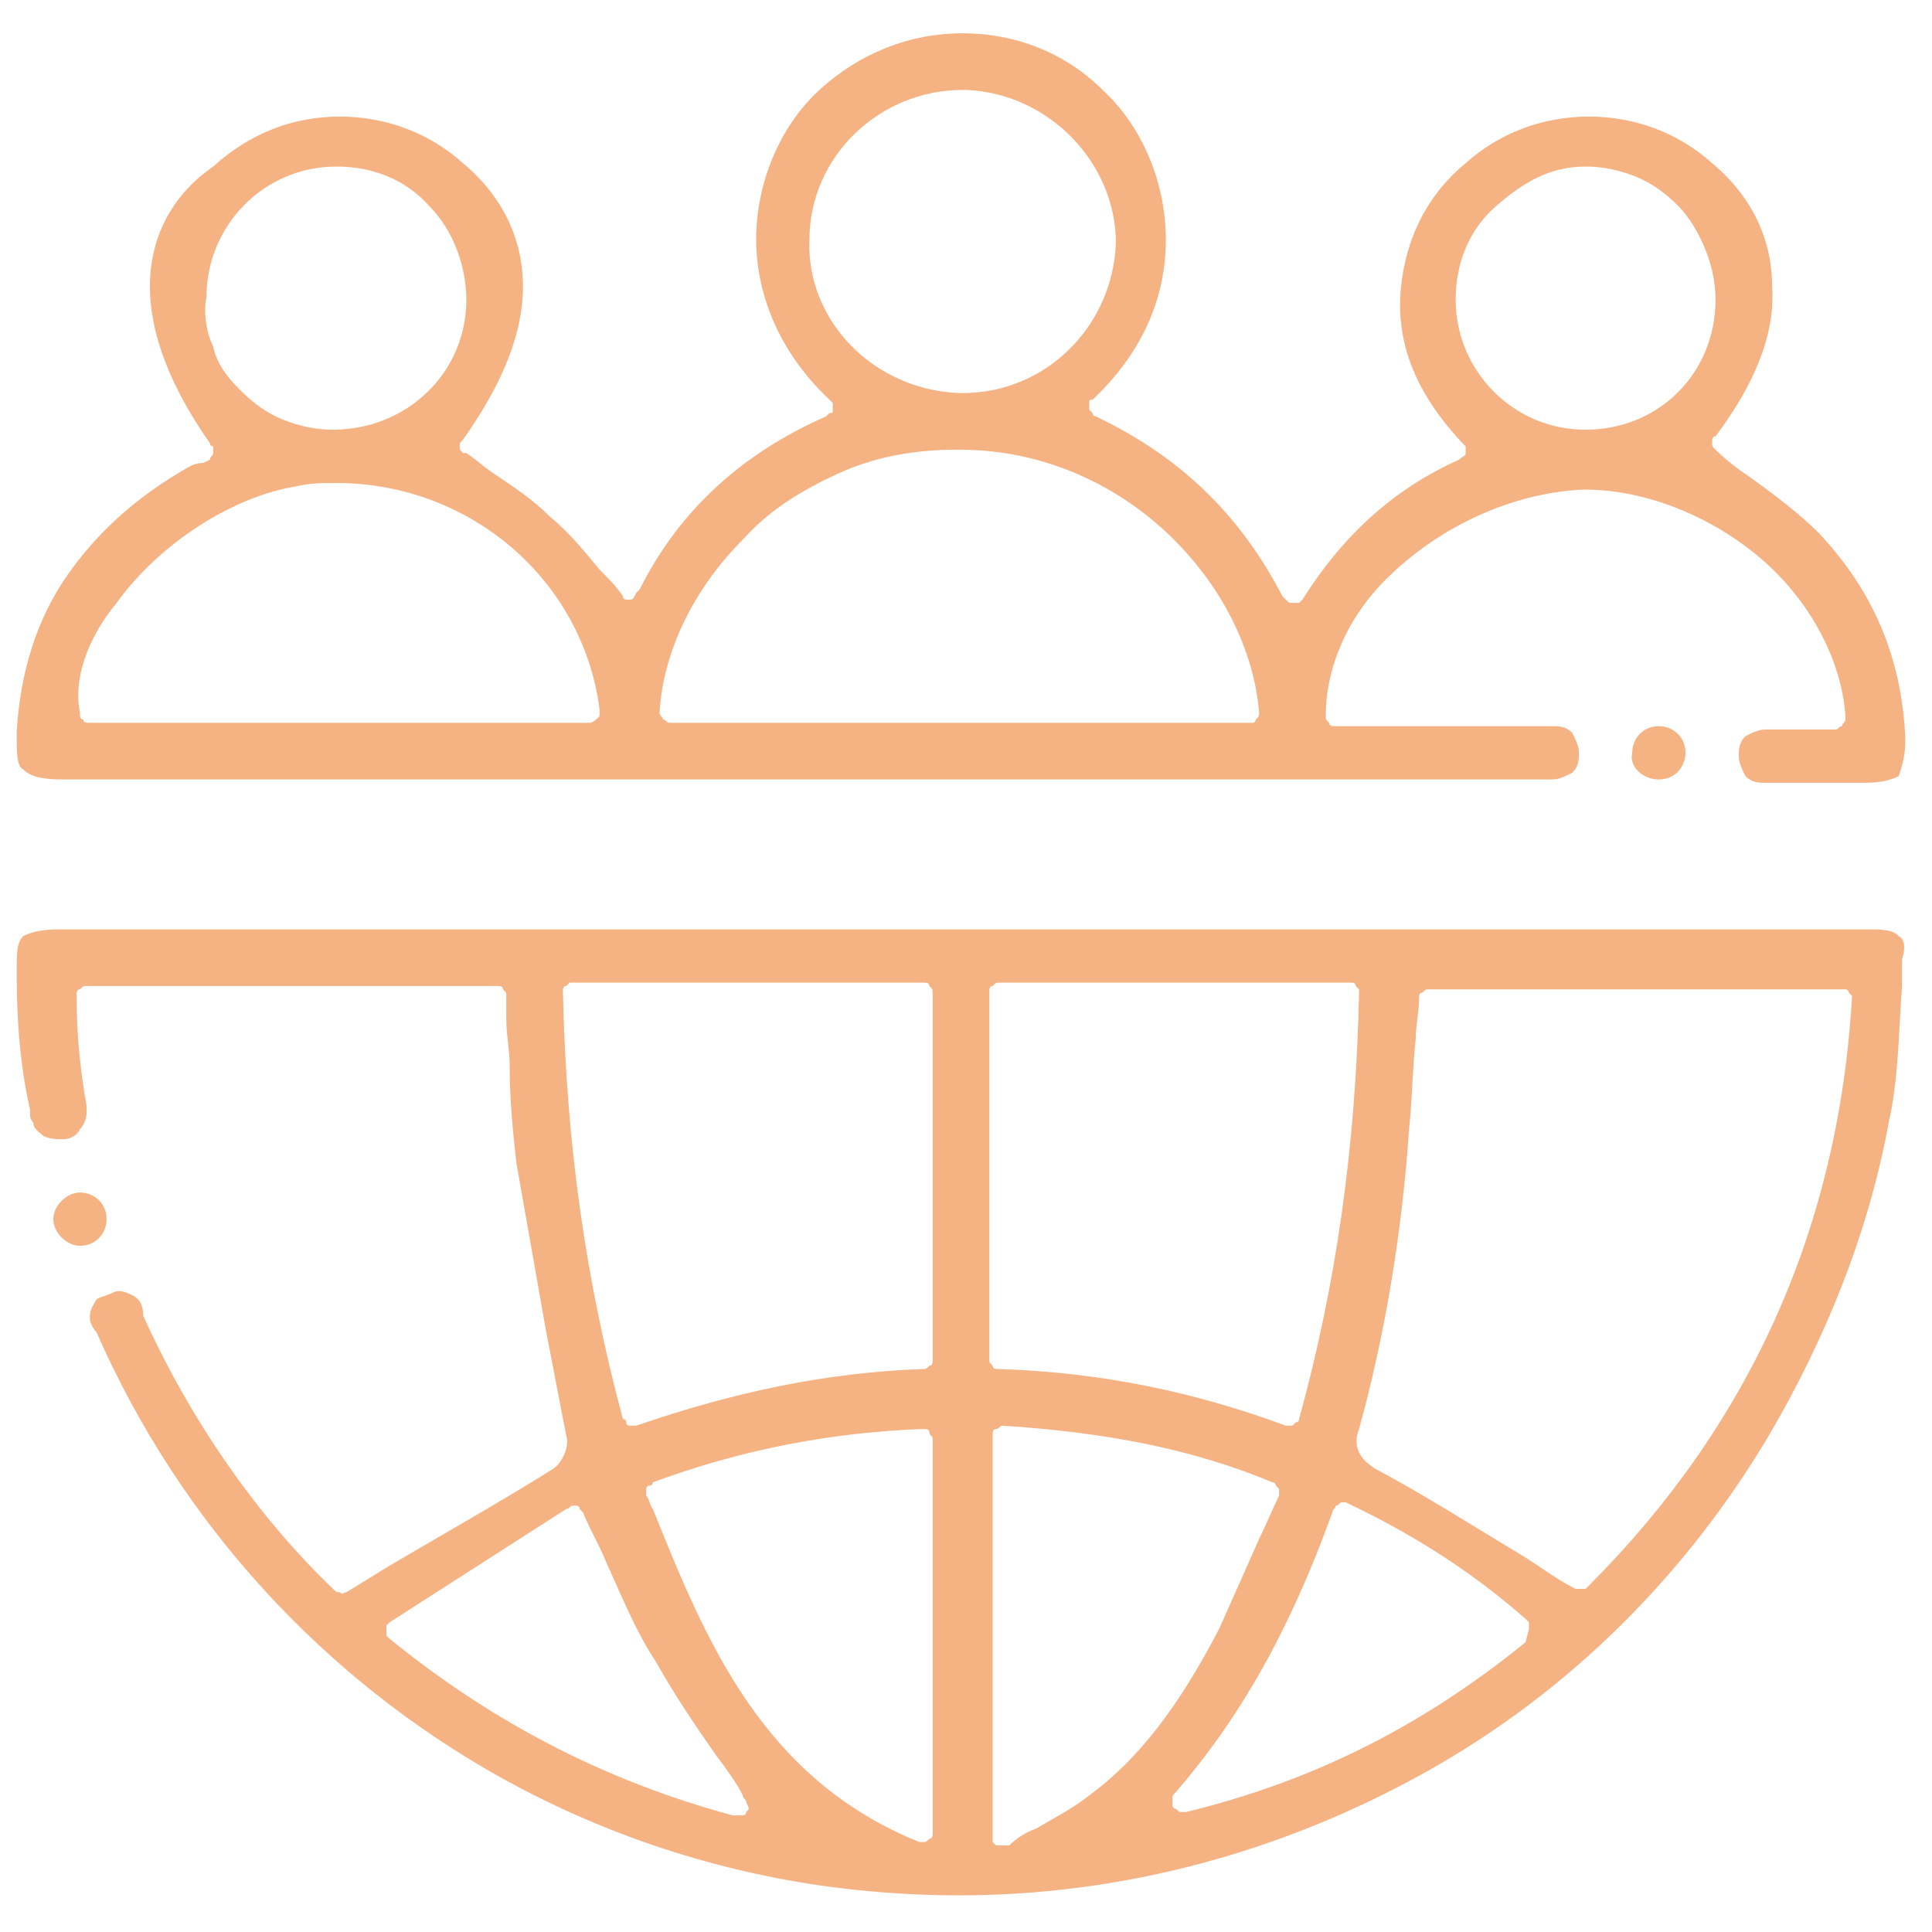<?xml version="1.0" encoding="UTF-8"?>
<!-- Generator: Adobe Illustrator 25.0.0, SVG Export Plug-In . SVG Version: 6.00 Build 0)  -->
<svg xmlns="http://www.w3.org/2000/svg" xmlns:xlink="http://www.w3.org/1999/xlink" version="1.1" id="Layer_1" x="0px" y="0px" viewBox="0 0 58 58" style="enable-background:new 0 0 58 58;" xml:space="preserve">
<style type="text/css">
	.st0{opacity:0.5;}
	.st1{fill:#EC6608;}
</style>
<g class="st0">
	<path class="st1" d="M57.2,22.2c-0.1-2.5-1-4.5-2.6-6.2c-0.6-0.6-1.4-1.2-2.1-1.7c-0.3-0.2-0.7-0.5-1-0.8c-0.1-0.1-0.1-0.1-0.1-0.2   c0-0.1,0-0.2,0.1-0.2c1.2-1.6,1.8-3.1,1.7-4.5c0-1.4-0.6-2.7-1.8-3.7c-1-0.9-2.3-1.4-3.7-1.4c-1.4,0-2.7,0.5-3.7,1.4   c-1.1,0.9-1.7,2.1-1.9,3.4c-0.3,1.9,0.4,3.5,1.8,5c0,0,0.1,0.1,0.1,0.1c0,0.1,0,0.2,0,0.2c0,0.1-0.1,0.1-0.2,0.2   c-2,0.9-3.5,2.3-4.7,4.2c0,0-0.1,0.1-0.1,0.1s-0.1,0-0.2,0h0c-0.1,0-0.1,0-0.2-0.1c0,0-0.1-0.1-0.1-0.1c-1.3-2.5-3.1-4.2-5.6-5.4   c-0.1,0-0.1-0.1-0.1-0.1c0,0-0.1-0.1-0.1-0.1c0-0.1,0-0.1,0-0.2c0-0.1,0-0.1,0.1-0.1c1.8-1.7,2.2-3.5,2.2-4.8   c0-1.7-0.7-3.4-1.9-4.5C32,1.6,30.5,1,28.9,1c-1.6,0-3.1,0.6-4.3,1.7c-1.2,1.1-1.9,2.8-1.9,4.5c0,1.2,0.4,3.1,2.2,4.8   c0,0,0.1,0.1,0.1,0.1c0,0.1,0,0.1,0,0.2c0,0.1,0,0.1-0.1,0.1c0,0-0.1,0.1-0.1,0.1c-2.5,1.1-4.4,2.8-5.6,5.2c0,0-0.1,0.1-0.1,0.1   C19,18,19,18,18.9,18c0,0-0.1,0-0.1,0c0,0-0.1,0-0.1-0.1c-0.2-0.3-0.4-0.5-0.7-0.8c-0.5-0.6-0.9-1.1-1.5-1.6   c-0.5-0.5-1.1-0.9-1.7-1.3c-0.3-0.2-0.5-0.4-0.8-0.6c0,0,0,0-0.1,0c-0.1-0.1-0.1-0.1-0.1-0.2c0-0.1,0-0.1,0.1-0.2   c1.2-1.7,1.8-3.2,1.8-4.6c0-1.4-0.6-2.7-1.8-3.7c-1-0.9-2.3-1.4-3.7-1.4c-1.4,0-2.7,0.5-3.8,1.5C5.1,5.9,4.5,7.2,4.5,8.6   c0,1.4,0.6,3,1.8,4.7c0,0,0,0.1,0.1,0.1c0,0.1,0,0.1,0,0.2c0,0.1-0.1,0.1-0.1,0.2l-0.2,0.1C6,13.9,5.9,13.9,5.7,14   c-1.6,0.9-2.8,2-3.7,3.3c-0.9,1.3-1.4,2.9-1.5,4.7c0,0.6,0,1,0.2,1.1c0.2,0.2,0.5,0.3,1.2,0.3h44.7h0c0.2,0,0.4-0.1,0.6-0.2   c0.2-0.2,0.2-0.4,0.2-0.6c0-0.2-0.1-0.4-0.2-0.6c-0.2-0.2-0.4-0.2-0.6-0.2h0v0h-6.5c-0.1,0-0.2,0-0.2-0.1c-0.1-0.1-0.1-0.1-0.1-0.2   c0-1.4,0.6-2.9,1.8-4.1c1.6-1.6,3.8-2.6,5.9-2.7h0.1c1.8,0,3.8,0.8,5.3,2.1c1.5,1.3,2.4,3.1,2.5,4.7c0,0,0,0.1,0,0.1   c0,0.1-0.1,0.1-0.1,0.2c-0.1,0-0.1,0.1-0.2,0.1h-2.1c-0.2,0-0.4,0.1-0.6,0.2c-0.2,0.2-0.2,0.4-0.2,0.6c0,0.2,0.1,0.4,0.2,0.6   c0.2,0.2,0.4,0.2,0.6,0.2c0,0,0,0,0,0H56c0.5,0,0.8-0.1,1-0.2C57.1,23,57.2,22.7,57.2,22.2z M6.2,8.9C6.2,6.8,7.9,5,10.1,5h0   c1.1,0,2.1,0.4,2.8,1.2C13.6,6.9,14,8,14,9c0,2.2-1.8,3.9-4,3.9h0c-0.5,0-1-0.1-1.5-0.3c-0.5-0.2-0.9-0.5-1.3-0.9   c-0.4-0.4-0.7-0.8-0.8-1.3C6.2,10,6.1,9.4,6.2,8.9z M17.7,21.7c0,0-0.1,0-0.1,0H2.7c-0.1,0-0.2,0-0.2-0.1c-0.1,0-0.1-0.1-0.1-0.2   c-0.2-1,0.2-2.2,1.1-3.3c1.3-1.8,3.5-3.2,5.4-3.5c0.4-0.1,0.8-0.1,1.2-0.1c4,0,7.4,2.9,7.9,6.8c0,0.1,0,0.1,0,0.2   C17.9,21.6,17.8,21.7,17.7,21.7z M24.3,7.2c0-2.5,2.1-4.5,4.6-4.5c0,0,0.1,0,0.1,0c2.5,0.1,4.5,2.2,4.5,4.6   c-0.1,2.5-2.1,4.5-4.6,4.5h-0.1C26.2,11.7,24.2,9.6,24.3,7.2z M37.6,21.7c0,0-0.1,0-0.1,0H20.2c0,0-0.1,0-0.1,0   c-0.1,0-0.1-0.1-0.2-0.1c0-0.1-0.1-0.1-0.1-0.2c0.1-1.8,1-3.7,2.5-5.2c0.8-0.9,1.8-1.5,2.9-2c1.1-0.5,2.3-0.7,3.5-0.7h0.1   c5,0,8.7,4.1,9,7.9c0,0.1,0,0.1-0.1,0.2C37.7,21.6,37.7,21.7,37.6,21.7z M47.6,12.9L47.6,12.9c-2.2,0-3.9-1.8-3.9-3.9   c0-1.1,0.4-2.1,1.2-2.8S46.5,5,47.6,5v0.2V5h0c0.5,0,1,0.1,1.5,0.3c0.5,0.2,0.9,0.5,1.3,0.9C50.7,6.5,51,7,51.2,7.5   c0.2,0.5,0.3,1,0.3,1.5C51.5,11.2,49.8,12.9,47.6,12.9L47.6,12.9z"></path>
	<path class="st1" d="M49.8,23.4c0.5,0,0.8-0.4,0.8-0.8c0-0.5-0.4-0.8-0.8-0.8c-0.5,0-0.8,0.4-0.8,0.8C48.9,23,49.3,23.4,49.8,23.4z   "></path>
	<path class="st1" d="M2.4,37.4c0.5,0,0.8-0.4,0.8-0.8c0-0.5-0.4-0.8-0.8-0.8s-0.8,0.4-0.8,0.8C1.6,37,2,37.4,2.4,37.4z"></path>
	<path class="st1" d="M57,28.1c-0.2-0.2-0.5-0.2-1-0.2c-4.8,0-9.6,0-14.4,0H1.8c-0.6,0-0.9,0.1-1.1,0.2c-0.2,0.2-0.2,0.5-0.2,1.1   c0,1.4,0.1,2.8,0.4,4.1c0,0,0,0,0,0.1c0,0.1,0,0.2,0.1,0.3c0,0,0,0,0,0h0C1,33.9,1.2,34,1.3,34.1c0.2,0.1,0.4,0.1,0.6,0.1   c0.2,0,0.4-0.1,0.5-0.3c0.1-0.1,0.2-0.3,0.2-0.5c0-0.1,0-0.1,0-0.2c-0.2-1.1-0.3-2.2-0.3-3.3c0-0.1,0-0.2,0.1-0.2   c0.1-0.1,0.1-0.1,0.2-0.1h12.3c0.1,0,0.2,0,0.2,0.1c0.1,0.1,0.1,0.1,0.1,0.2c0,0.1,0,0.2,0,0.2c0,0.2,0,0.3,0,0.5   c0,0.5,0.1,0.9,0.1,1.4c0,1,0.1,2,0.2,2.9c0.3,1.7,0.6,3.4,0.9,5.1c0.2,1,0.4,2.1,0.6,3.1c0.1,0.3-0.1,0.8-0.4,1   c-1.6,1-3.2,1.9-4.9,2.9l-1.3,0.8c-0.1,0-0.1,0.1-0.2,0c-0.1,0-0.1,0-0.2-0.1c-2.3-2.2-4.3-5.1-5.7-8.2C4.3,39.2,4.2,39,4,38.9   c-0.2-0.1-0.4-0.2-0.6-0.1S3.1,38.9,2.9,39c-0.1,0.2-0.2,0.3-0.2,0.5c0,0,0,0.1,0,0.1h0c0,0,0,0,0,0c0,0.1,0.1,0.3,0.2,0.4   c2.5,5.7,6.8,10.4,12.2,13.4c2.9,1.6,6.1,2.7,9.5,3.2c1.4,0.2,2.8,0.3,4.2,0.3c4.9,0,9.7-1.3,14-3.7c4.3-2.4,7.8-5.9,10.3-10.1   c1.7-2.9,3-6.1,3.6-9.4c0.3-1.3,0.3-2.8,0.4-4.1c0-0.3,0-0.5,0-0.8C57.2,28.5,57.2,28.2,57,28.1z M22.4,54.4c0,0.1-0.1,0.1-0.2,0.1   c-0.1,0-0.1,0-0.2,0c-3.7-1-7.1-2.7-10.3-5.3c0,0-0.1-0.1-0.1-0.1c0,0,0-0.1,0-0.2c0-0.1,0-0.1,0-0.1c0,0,0.1-0.1,0.1-0.1l5.3-3.4   c0.1,0,0.1-0.1,0.2-0.1c0,0,0.1,0,0.1,0c0,0,0.1,0,0.1,0.1c0,0,0.1,0.1,0.1,0.1c0.2,0.5,0.5,1,0.7,1.5c0.5,1.1,0.9,2.1,1.5,3   c0.5,0.9,1.1,1.8,1.8,2.8c0.3,0.4,0.6,0.8,0.8,1.2c0,0.1,0.1,0.1,0.1,0.2C22.5,54.3,22.5,54.3,22.4,54.4z M28,55   c0,0.1,0,0.2-0.1,0.2c-0.1,0.1-0.1,0.1-0.2,0.1c0,0-0.1,0-0.1,0c-4.7-1.9-6.4-6-8-10c-0.1-0.1-0.1-0.3-0.2-0.4c0,0,0-0.1,0-0.1   c0,0,0-0.1,0-0.1c0,0,0-0.1,0.1-0.1s0.1-0.1,0.1-0.1c2.7-1,5.4-1.5,8.1-1.6h0c0.1,0,0.2,0,0.2,0.1s0.1,0.1,0.1,0.2V55z M28,40.8   c0,0.1,0,0.2-0.1,0.2c-0.1,0.1-0.1,0.1-0.2,0.1c-2.9,0.1-5.7,0.7-8.6,1.7c0,0-0.1,0-0.1,0c0,0-0.1,0-0.1,0c0,0-0.1,0-0.1-0.1   c0,0,0-0.1-0.1-0.1c-1.1-4.1-1.7-8.2-1.8-12.8c0,0,0-0.1,0-0.1c0,0,0-0.1,0.1-0.1c0,0,0.1-0.1,0.1-0.1c0,0,0.1,0,0.1,0h10.5   c0.1,0,0.2,0,0.2,0.1c0.1,0.1,0.1,0.1,0.1,0.2V40.8z M29.7,29.8c0-0.1,0-0.2,0.1-0.2c0.1-0.1,0.1-0.1,0.2-0.1h10.5c0,0,0.1,0,0.1,0   c0,0,0.1,0,0.1,0.1c0,0,0.1,0.1,0.1,0.1c0,0,0,0.1,0,0.1c-0.1,4.7-0.7,8.8-1.8,12.8c0,0,0,0.1-0.1,0.1c0,0-0.1,0.1-0.1,0.1   c0,0-0.1,0-0.1,0c0,0-0.1,0-0.1,0c-2.7-1-5.5-1.6-8.6-1.7c-0.1,0-0.2,0-0.2-0.1c-0.1-0.1-0.1-0.1-0.1-0.2L29.7,29.8z M32.7,53.9   c-0.5,0.4-1.1,0.7-1.6,1c-0.3,0.1-0.6,0.3-0.8,0.5c0,0-0.1,0-0.2,0c-0.1,0-0.1,0-0.2,0c0,0-0.1-0.1-0.1-0.1c0,0,0-0.1,0-0.2V43.1   c0-0.1,0-0.2,0.1-0.2s0.1-0.1,0.2-0.1h0c3.1,0.2,5.7,0.7,8.1,1.7c0,0,0.1,0,0.1,0.1c0,0,0.1,0.1,0.1,0.1c0,0,0,0.1,0,0.1   c0,0,0,0.1,0,0.1c-0.2,0.4-0.4,0.9-0.6,1.3c-0.4,0.9-0.8,1.8-1.2,2.7C35.4,51.2,34.2,52.8,32.7,53.9L32.7,53.9z M45.8,49.3   c-3.2,2.6-6.5,4.2-10.2,5.1c0,0-0.1,0-0.1,0c-0.1,0-0.1,0-0.2-0.1c-0.1,0-0.1-0.1-0.1-0.1c0-0.1,0-0.1,0-0.2c0-0.1,0-0.1,0.1-0.2   c1.9-2.2,3.4-4.8,4.7-8.4c0-0.1,0.1-0.1,0.1-0.2c0.1,0,0.1-0.1,0.2-0.1c0,0,0.1,0,0.1,0c2.1,1,3.8,2.1,5.4,3.5c0,0,0.1,0.1,0.1,0.1   s0,0.1,0,0.1c0,0,0,0.1,0,0.1C45.8,49.3,45.8,49.3,45.8,49.3L45.8,49.3z M55.6,29.9c-0.4,7-3.1,12.9-7.9,17.7c0,0-0.1,0.1-0.1,0.1   s-0.1,0-0.1,0c-0.1,0-0.1,0-0.2,0c-0.6-0.3-1.1-0.7-1.6-1c-1.5-0.9-2.9-1.8-4.4-2.6c-0.5-0.3-0.7-0.7-0.5-1.2c0.8-2.9,1.3-6,1.5-9   c0.1-0.9,0.1-1.8,0.2-2.7c0-0.4,0.1-0.8,0.1-1.2c0-0.1,0-0.2,0.1-0.2c0.1-0.1,0.1-0.1,0.2-0.1h12.4c0,0,0.1,0,0.1,0   c0,0,0.1,0,0.1,0.1c0,0,0.1,0.1,0.1,0.1C55.6,29.8,55.6,29.8,55.6,29.9L55.6,29.9z"></path>
</g>
</svg>
